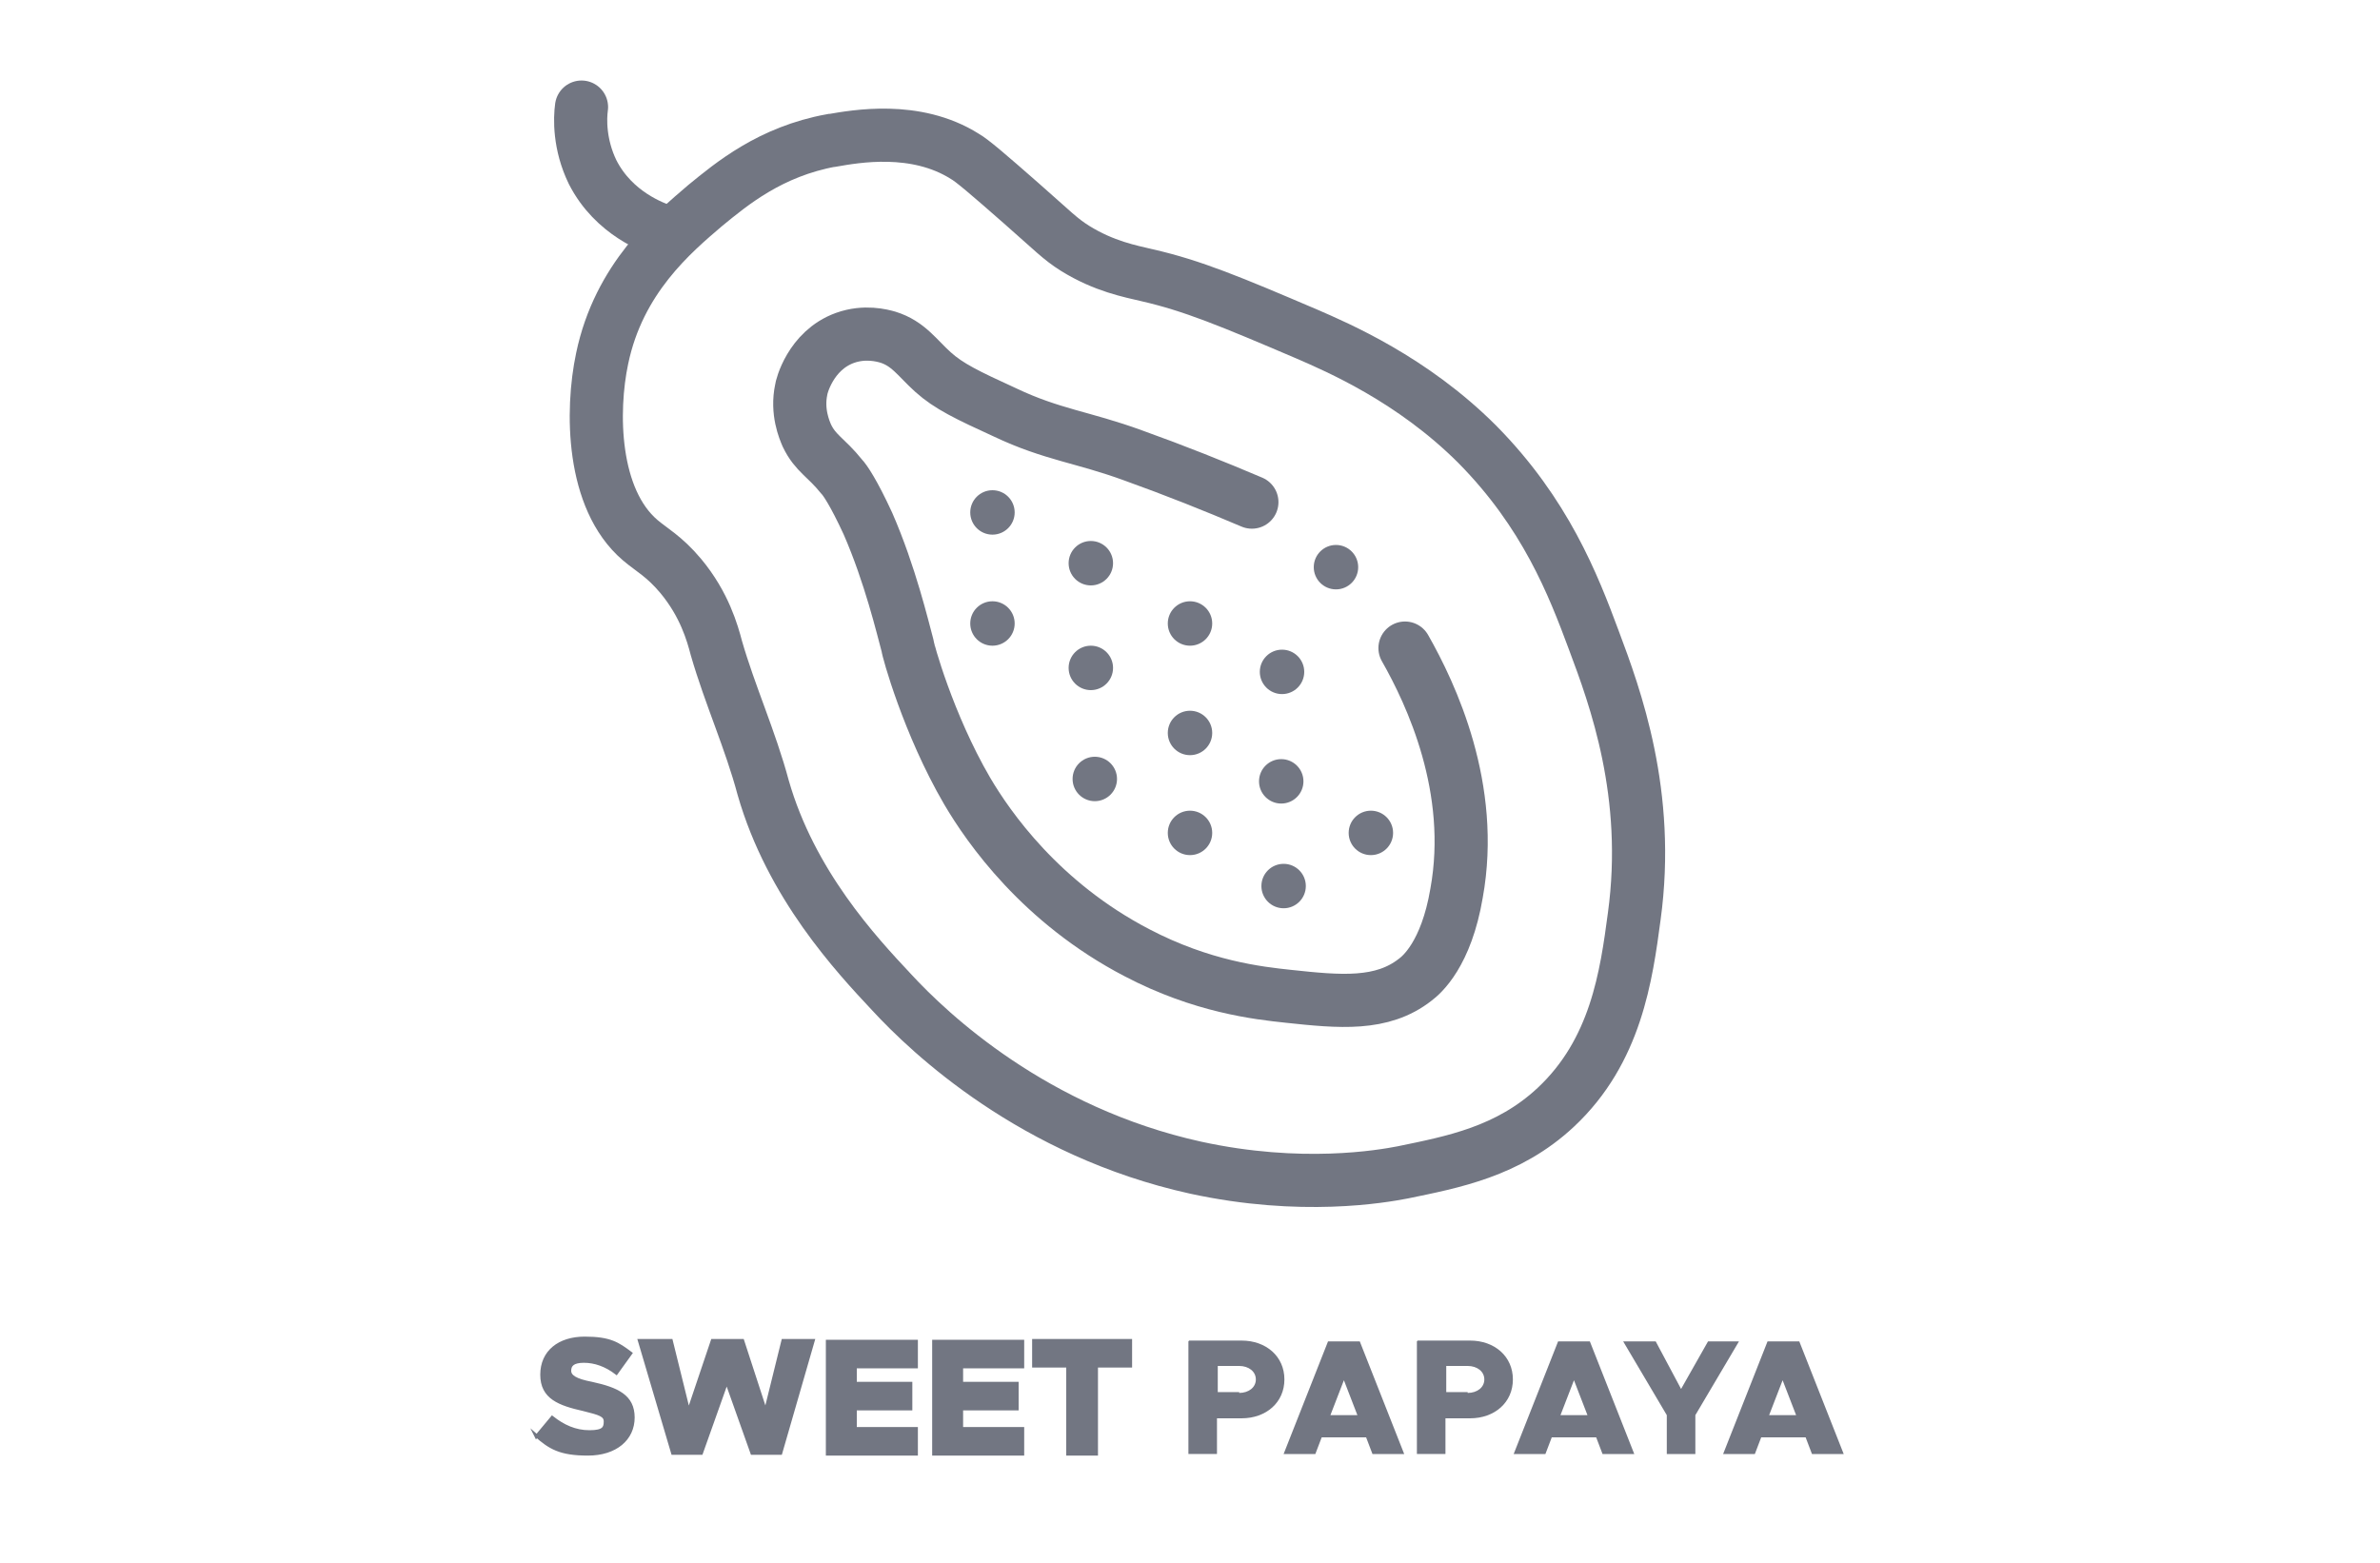 <svg xmlns="http://www.w3.org/2000/svg" id="Layer_1" viewBox="0 0 300 197"><defs><style>      .st0 {        stroke-width: .4px;      }      .st0, .st1 {        fill: #727682;      }      .st0, .st2, .st3 {        stroke: #727682;      }      .st0, .st3 {        stroke-miterlimit: 10;      }      .st2 {        stroke-linecap: round;        stroke-linejoin: round;      }      .st2, .st3 {        fill: none;        stroke-width: 6.7px;      }    </style></defs><path class="st3" d="M104.8,17.7c-7.7,1.4-12.6,5.5-15.9,8.2-4.1,3.5-10.9,9.2-13,19.3-1.4,6.6-1.3,17.7,4.8,22.9,1.4,1.2,3,2,5.1,4.5,3,3.6,4,7.2,4.5,9.1,1.7,5.9,4.3,11.6,5.9,17.6,3.5,12.2,11.7,21,16.2,25.8,4.8,5.2,17.9,17.6,38.3,22.1,13.3,2.9,23.5,1.1,26.1.6,6.3-1.3,13.3-2.6,19.3-8.2,7.6-7.1,8.9-16.6,9.9-24.1,2.1-15.4-2.4-27.6-5.1-34.8-2.6-7-6.1-16-14.7-24.7-8.2-8.2-17.6-12.2-21.5-13.9-9.6-4.1-14.4-6.1-20.1-7.4-2.1-.5-5.4-1.1-9.1-3.4-1.9-1.2-2.7-2.1-6.8-5.7-4.1-3.6-6.2-5.4-7.1-5.9-6.2-3.9-13.8-2.5-16.7-2h0Z"></path><path class="st2" d="M73.3,13.5c-.2,1.4-.3,4.7,1.4,8.2,2.7,5.3,7.8,7,8.8,7.4"></path><path class="st2" d="M157.8,63.3c-4.7-2-9.7-4-15-5.9-6.3-2.3-10.2-2.6-16.1-5.4-4.8-2.2-7.1-3.3-9.1-5.1-2-1.8-3.1-3.6-5.7-4.4-.7-.2-2.9-.8-5.4.1-4.4,1.6-5.5,6.3-5.5,6.5-.6,2.8.4,5.1.7,5.8,1.1,2.3,2.4,2.7,4.4,5.2.4.4,1.5,2,3.3,5.9,2.8,6.4,4.4,13.2,5,15.4,0,.4,2.6,9.9,7.5,18.3,2.7,4.6,9.3,14.1,21.4,20.4,8.2,4.3,15.3,5.1,19.1,5.5,6.5.7,11.8,1.2,16-2.1.8-.6,3.9-3.2,5.2-10.9,2.4-13.2-3.2-25.1-6.5-30.9"></path><circle class="st1" cx="125.1" cy="64.6" r="2.8"></circle><circle class="st1" cx="125.1" cy="78.6" r="2.8"></circle><circle class="st1" cx="137.5" cy="71" r="2.8"></circle><circle class="st1" cx="168.4" cy="71.5" r="2.8"></circle><circle class="st1" cx="137.5" cy="84.2" r="2.8"></circle><circle class="st1" cx="150" cy="78.6" r="2.8"></circle><circle class="st1" cx="161.6" cy="84.7" r="2.8"></circle><circle class="st1" cx="150" cy="92.4" r="2.8"></circle><circle class="st1" cx="138" cy="98.2" r="2.8"></circle><circle class="st1" cx="150" cy="105" r="2.8"></circle><circle class="st1" cx="161.5" cy="98.5" r="2.8"></circle><circle class="st1" cx="172.8" cy="105" r="2.8"></circle><circle class="st1" cx="161.8" cy="111.7" r="2.8"></circle><g><path class="st0" d="M67.6,181.1l2-2.4c1.4,1.1,2.9,1.8,4.7,1.8s2-.5,2-1.3-.7-1-2.7-1.5c-3.1-.7-5.3-1.5-5.3-4.4s2.2-4.6,5.4-4.6,4.2.7,5.8,1.9l-1.8,2.5c-1.3-1-2.7-1.5-4.1-1.5s-1.8.5-1.8,1.2.7,1.2,2.8,1.6c3.2.7,5.2,1.6,5.2,4.3s-2.2,4.6-5.7,4.6-4.8-.8-6.6-2.4h0Z"></path><path class="st0" d="M80.8,169h3.8l2.2,8.9,3-8.9h3.8l2.9,8.9,2.2-8.9h3.8l-4.1,14.2h-3.6l-3.2-9-3.2,9h-3.6l-4.2-14.2h0Z"></path><path class="st0" d="M107.8,172.2v2.2h7v3.2h-7v2.5h7.7v3.2h-11.2v-14.2h11.2v3.2h-7.7Z"></path><path class="st0" d="M121.2,172.2v2.2h7v3.2h-7v2.5h7.7v3.2h-11.2v-14.2h11.2v3.2h-7.7Z"></path><path class="st0" d="M134.6,172.2h-4.3v-3.2h12.2v3.2h-4.3v11.1h-3.6v-11.1Z"></path></g><g><path class="st1" d="M149.9,169h6.6c3.1,0,5.4,2,5.4,4.9s-2.3,4.9-5.4,4.9h-3.1v4.5h-3.6v-14.2h0ZM156.2,175.6c1.2,0,2.1-.7,2.1-1.7s-.9-1.7-2.1-1.7h-2.7v3.3h2.7Z"></path><path class="st1" d="M172.2,181.2h-5.6l-.8,2.1h-4l5.6-14.2h4l5.6,14.2h-4l-.8-2.1ZM171.1,178.4l-1.7-4.4-1.7,4.4h3.4Z"></path><path class="st1" d="M178.7,169h6.6c3.1,0,5.4,2,5.4,4.9s-2.3,4.9-5.4,4.9h-3.1v4.5h-3.6v-14.2h0ZM185,175.6c1.2,0,2.1-.7,2.1-1.7s-.9-1.7-2.1-1.7h-2.7v3.3h2.7Z"></path><path class="st1" d="M201.2,181.2h-5.6l-.8,2.1h-4l5.6-14.2h4l5.6,14.2h-4l-.8-2.1ZM200.1,178.4l-1.7-4.4-1.7,4.4h3.4Z"></path><path class="st1" d="M210.1,178.4l-5.5-9.3h4.1l3.2,6,3.4-6h3.9l-5.5,9.3v4.9h-3.6v-4.9h0Z"></path><path class="st1" d="M227.6,181.2h-5.6l-.8,2.1h-4l5.6-14.2h4l5.6,14.2h-4l-.8-2.1ZM226.4,178.4l-1.7-4.4-1.7,4.4h3.4Z"></path></g></svg>